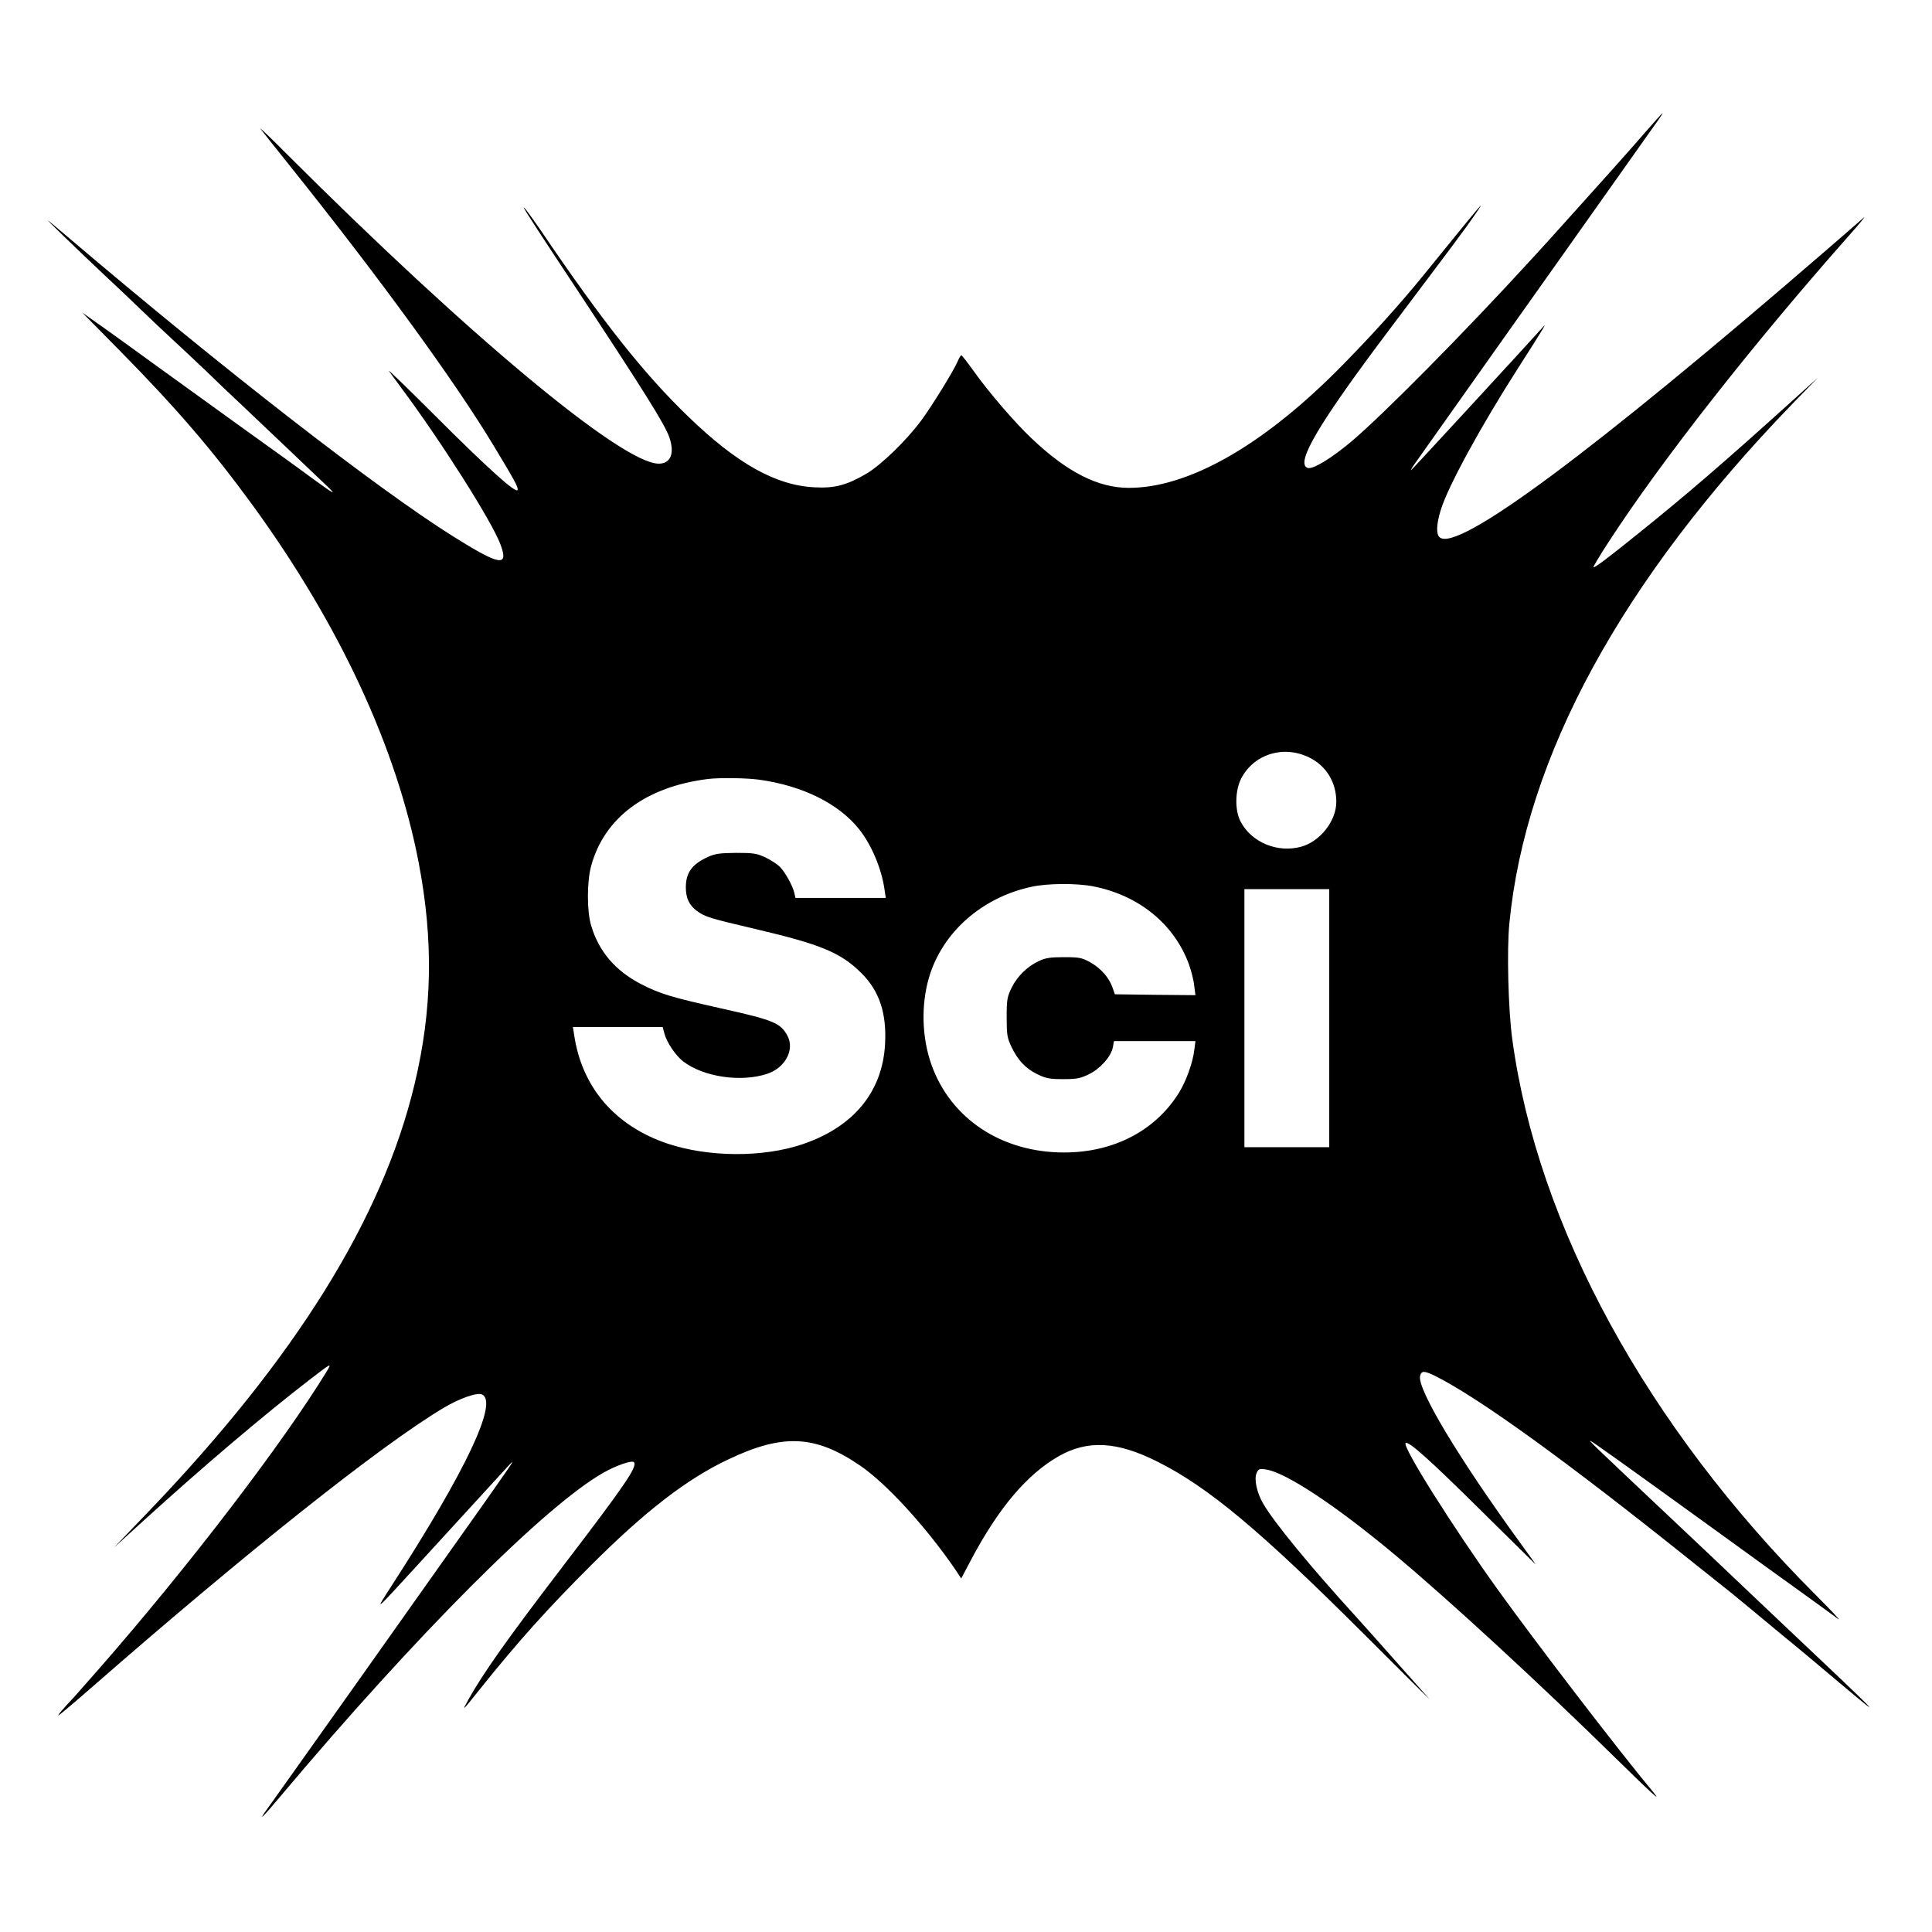 <?xml version="1.0" standalone="no"?>
<!DOCTYPE svg PUBLIC "-//W3C//DTD SVG 20010904//EN"
 "http://www.w3.org/TR/2001/REC-SVG-20010904/DTD/svg10.dtd">
<svg version="1.0" xmlns="http://www.w3.org/2000/svg"
 width="1093pt" height="1093pt" viewBox="0 0 1093 1093"
 preserveAspectRatio="xMidYMid meet">
<g transform="translate(0,1093) scale(0.1,-0.1)"
fill="#000000" stroke="none">
<path d="M9309 10183 c-52 -60 -137 -156 -189 -214 -52 -58 -151 -168 -220
-245 -69 -76 -129 -144 -135 -150 -5 -6 -53 -58 -105 -115 -377 -412 -836
-876 -1015 -1027 -117 -98 -220 -160 -248 -149 -70 27 66 255 466 786 363 482
430 571 481 646 69 100 55 84 -285 -335 -140 -173 -323 -375 -501 -553 -429
-427 -840 -657 -1172 -657 -174 0 -349 89 -550 280 -99 94 -243 262 -327 380
-35 49 -67 90 -70 90 -4 0 -13 -15 -20 -32 -22 -53 -148 -257 -208 -338 -85
-114 -226 -250 -308 -299 -111 -65 -179 -84 -293 -78 -220 10 -441 134 -717
401 -252 243 -486 539 -836 1056 -58 85 -106 148 -91 120 14 -27 87 -139 316
-485 368 -558 477 -733 504 -807 33 -93 8 -153 -62 -151 -211 6 -1075 726
-2108 1758 -82 83 -147 144 -143 138 4 -7 81 -104 170 -215 505 -631 935
-1221 1155 -1588 114 -189 135 -227 130 -242 -8 -22 -173 127 -458 412 -162
162 -283 279 -269 260 14 -19 44 -60 66 -90 229 -307 514 -757 564 -889 49
-131 -2 -122 -270 46 -434 273 -1299 945 -2190 1703 -35 30 -78 66 -95 80 -33
26 168 -168 319 -310 50 -46 135 -127 190 -180 55 -53 138 -132 185 -175 47
-43 135 -126 196 -184 60 -59 148 -142 195 -186 183 -174 427 -405 484 -460
65 -62 48 -53 -80 40 -38 29 -225 164 -415 300 -190 137 -408 294 -485 350
-77 56 -198 144 -270 195 l-130 92 210 -213 c322 -327 524 -562 752 -874 494
-679 817 -1374 942 -2027 84 -439 77 -833 -24 -1253 -182 -760 -674 -1550
-1508 -2420 l-192 -200 165 150 c335 305 687 604 950 806 113 87 118 90 90 43
-250 -409 -783 -1106 -1289 -1684 -75 -85 -138 -157 -141 -160 -58 -61 -101
-111 -88 -104 9 5 97 79 195 165 870 760 1622 1358 1979 1572 93 56 193 91
221 78 93 -42 -89 -428 -512 -1083 -97 -151 -106 -158 160 132 199 217 461
503 498 544 59 64 43 42 -383 -559 -156 -220 -371 -524 -478 -675 -362 -510
-465 -655 -499 -702 -58 -80 -30 -54 73 69 766 911 1495 1642 1827 1831 72 41
161 72 173 60 23 -23 -49 -128 -416 -608 -296 -387 -439 -589 -520 -735 -40
-72 -37 -69 70 65 208 260 379 451 629 700 304 303 537 483 772 594 309 147
492 138 746 -36 148 -101 372 -346 536 -585 l35 -53 57 108 c155 292 316 482
495 584 164 93 330 84 560 -32 287 -144 582 -391 1170 -978 217 -217 381 -380
364 -361 -17 19 -86 97 -155 174 -138 156 -181 204 -254 285 -262 287 -470
541 -529 644 -36 62 -52 139 -37 172 10 24 16 26 51 21 112 -15 399 -205 735
-486 311 -260 818 -728 1245 -1147 206 -202 265 -256 214 -194 -201 242 -661
842 -882 1149 -258 360 -539 807 -520 827 15 14 132 -90 426 -381 167 -165
306 -302 309 -305 3 -3 -37 54 -89 125 -344 473 -582 869 -564 941 8 31 24 30
89 -2 251 -127 741 -482 1431 -1034 120 -96 233 -186 251 -200 17 -14 56 -46
86 -71 30 -25 119 -99 199 -165 80 -65 235 -195 345 -288 236 -198 214 -176
-384 389 -53 50 -148 140 -211 200 -63 61 -232 220 -375 355 -441 416 -471
445 -469 449 3 3 164 -112 734 -524 146 -106 348 -252 450 -325 102 -73 200
-145 219 -159 19 -14 -37 46 -125 134 -958 958 -1577 2091 -1719 3150 -22 164
-31 500 -16 650 91 943 635 1941 1601 2940 l145 149 -155 -140 c-382 -345
-583 -518 -865 -745 -171 -138 -245 -193 -250 -188 -2 3 36 67 85 142 300 462
813 1115 1354 1727 66 74 106 123 90 109 -16 -14 -112 -98 -214 -186 -1320
-1141 -2083 -1708 -2185 -1623 -21 17 -19 75 6 155 40 132 228 476 439 805
130 203 163 257 143 234 -81 -91 -747 -814 -750 -814 -2 0 4 12 15 28 26 37
501 707 575 812 33 47 135 191 227 320 250 353 500 706 558 788 29 39 50 72
48 72 -2 0 -46 -48 -97 -107z m-1903 -3538 c97 -47 154 -141 154 -251 0 -108
-91 -224 -198 -254 -135 -37 -282 24 -344 143 -33 64 -31 175 4 243 72 138
239 190 384 119z m-3111 -126 c246 -34 451 -136 566 -281 70 -89 126 -221 143
-340 l7 -48 -255 0 -256 0 -6 28 c-10 42 -50 114 -80 146 -15 16 -52 40 -83
55 -50 23 -68 26 -166 26 -92 -1 -118 -4 -160 -23 -90 -41 -125 -89 -125 -172
0 -61 19 -101 62 -133 47 -34 68 -41 333 -103 370 -87 481 -133 598 -249 102
-101 144 -228 134 -403 -15 -271 -180 -469 -469 -566 -223 -75 -529 -73 -761
4 -300 101 -488 321 -530 623 l-6 37 254 0 254 0 10 -38 c14 -51 64 -124 106
-157 116 -88 326 -119 475 -70 101 33 156 135 116 213 -39 74 -75 90 -371 156
-291 65 -352 84 -459 139 -145 75 -239 185 -282 332 -24 80 -24 246 0 335 74
273 309 449 661 493 66 8 218 6 290 -4z m1888 -603 c259 -50 460 -214 543
-441 13 -36 27 -90 30 -121 l7 -54 -228 2 -228 3 -13 38 c-20 57 -66 109 -126
143 -48 26 -62 29 -148 29 -76 0 -104 -4 -141 -21 -67 -31 -124 -87 -156 -152
-25 -52 -28 -67 -28 -167 0 -98 3 -116 26 -165 36 -77 80 -124 147 -157 50
-24 69 -28 147 -28 78 0 97 4 146 28 64 31 125 100 135 153 l6 34 231 0 230 0
-6 -47 c-8 -72 -46 -178 -86 -243 -133 -216 -370 -340 -651 -340 -354 0 -642
191 -751 498 -54 153 -59 338 -13 493 75 254 299 452 579 512 90 20 253 21
348 3z m1337 -746 l0 -730 -240 0 -240 0 0 730 0 730 240 0 240 0 0 -730z"/>
</g>
</svg>
